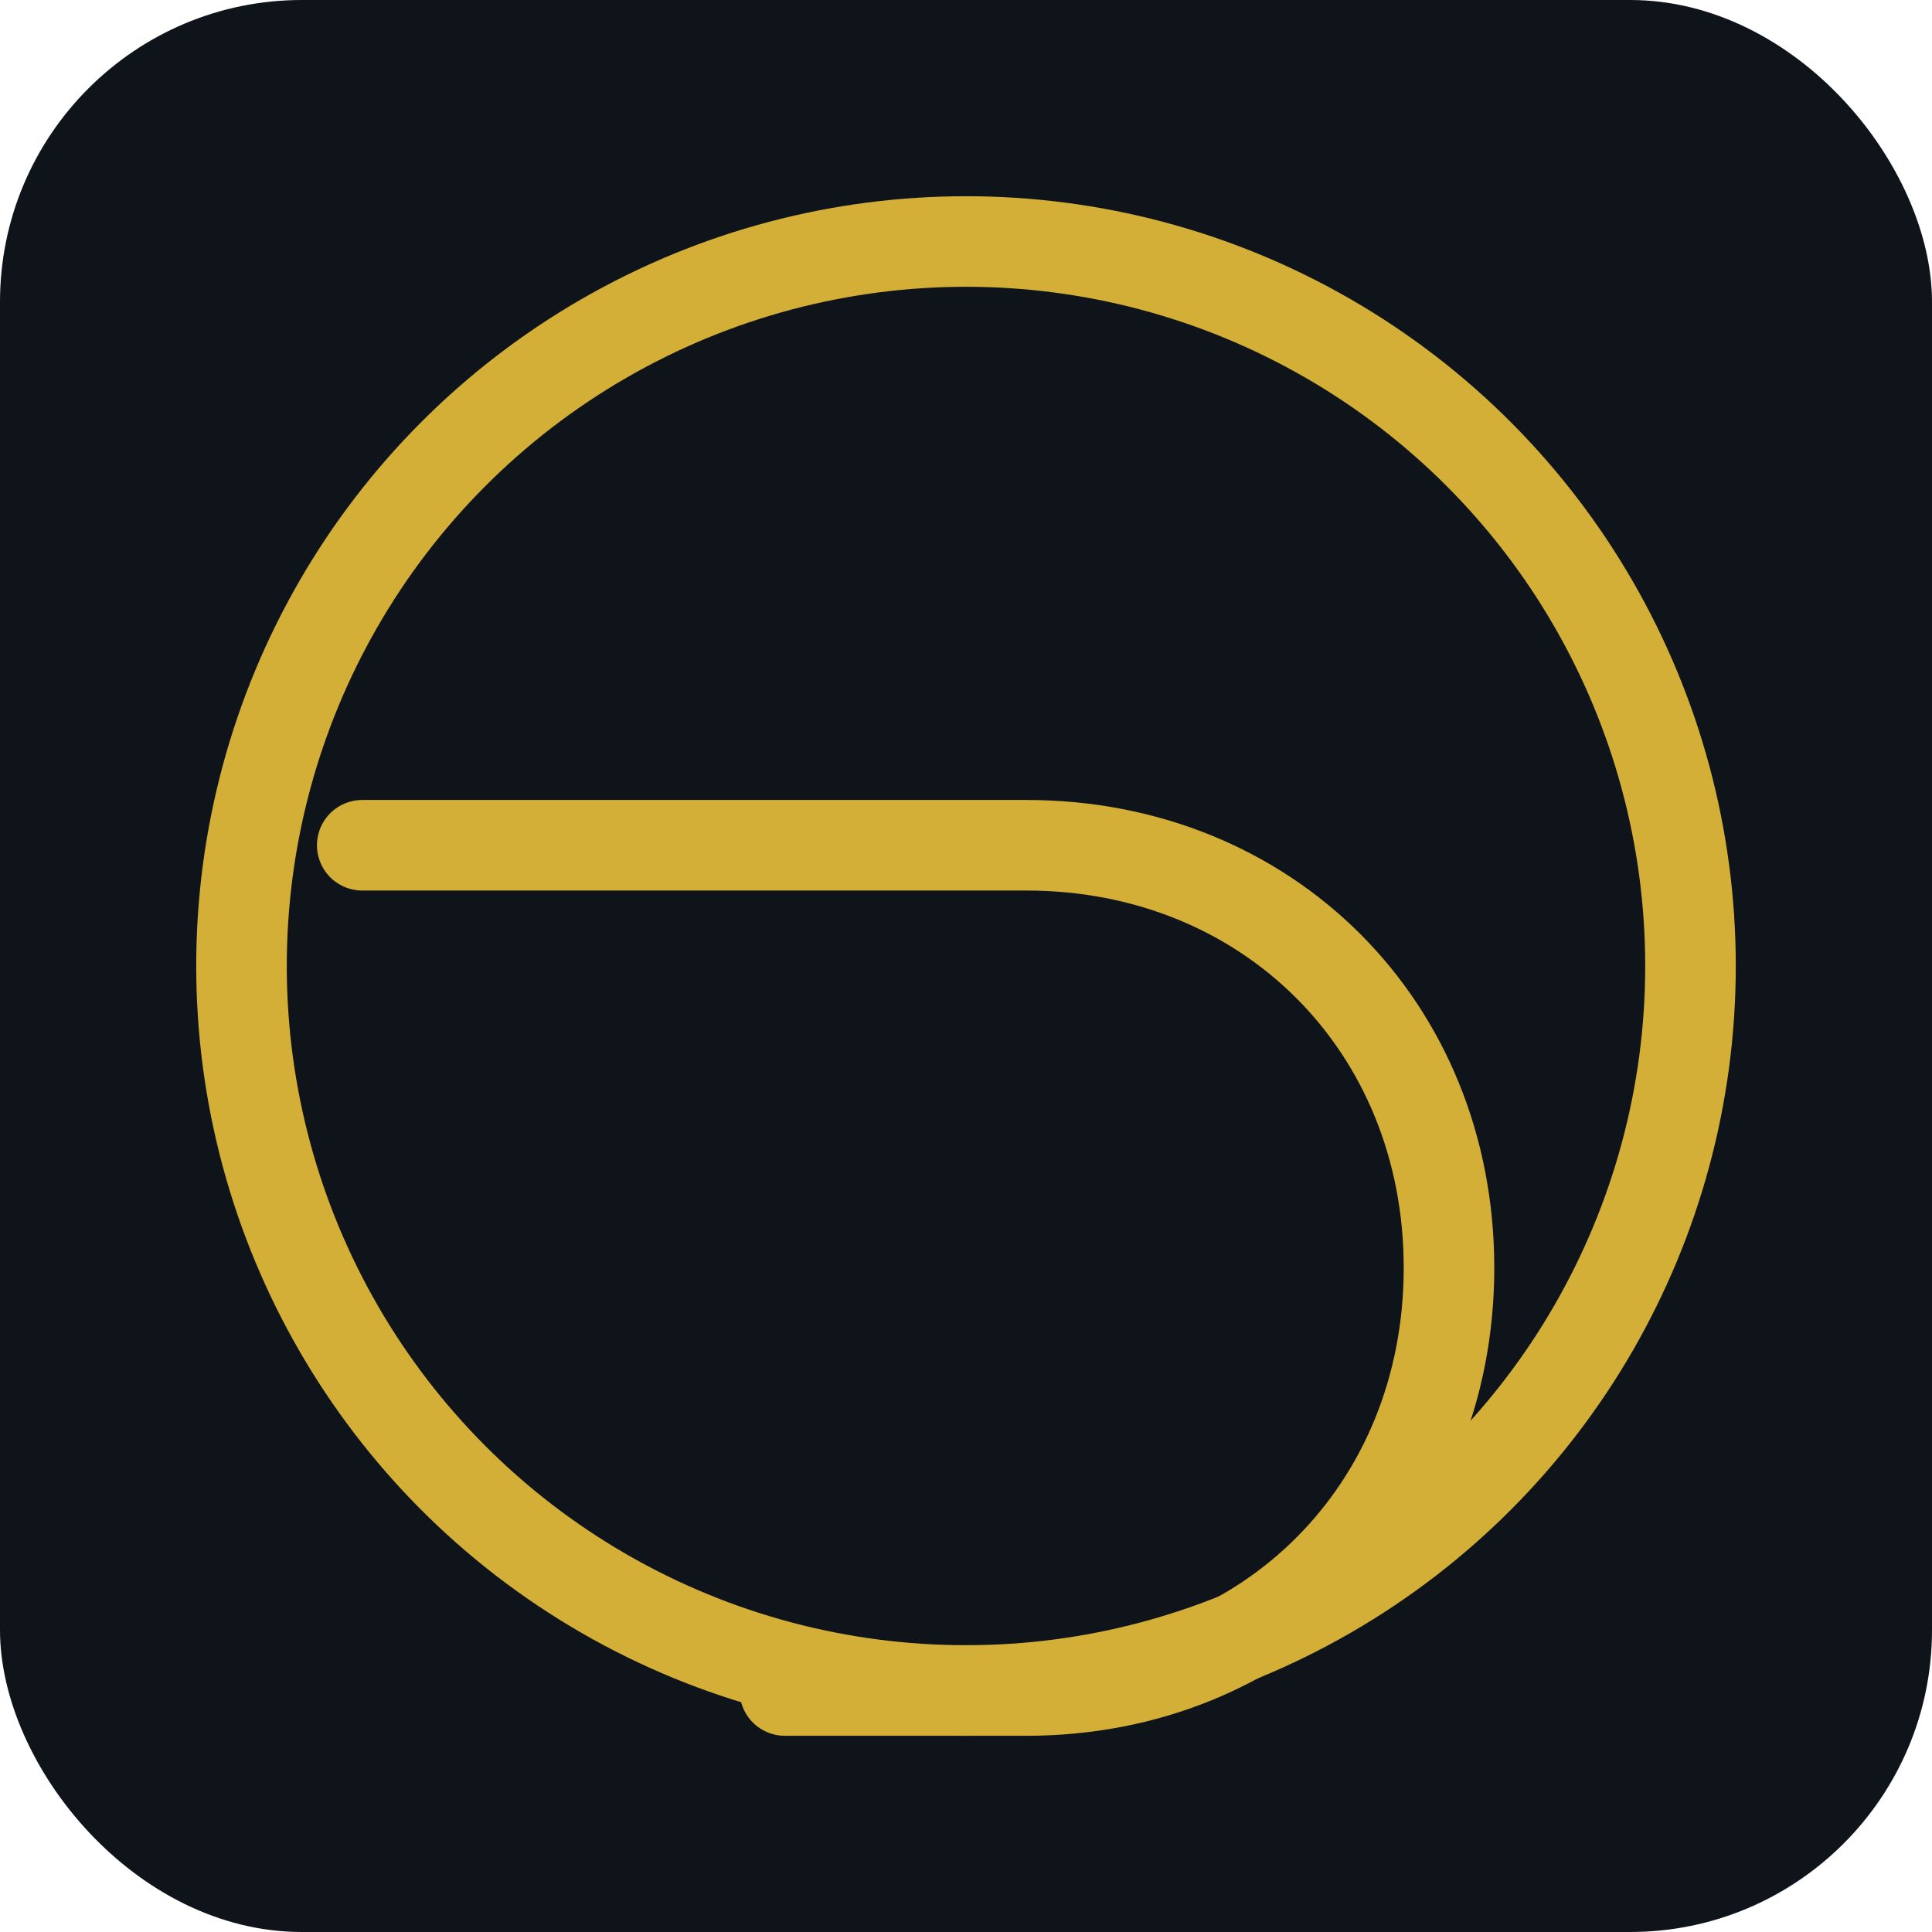 <svg xmlns="http://www.w3.org/2000/svg" viewBox="0 0 64 64">
  <rect width="64" height="64" rx="10" fill="#0f141b"/>
  <circle cx="32" cy="32" r="24" fill="none" stroke="#d4af37" stroke-width="3"/>
  <path d="M12 28h22c8 0 14 6 14 14s-6 14-14 14h-8" fill="none" stroke="#d4af37" stroke-width="3" stroke-linecap="round"/>
</svg>
